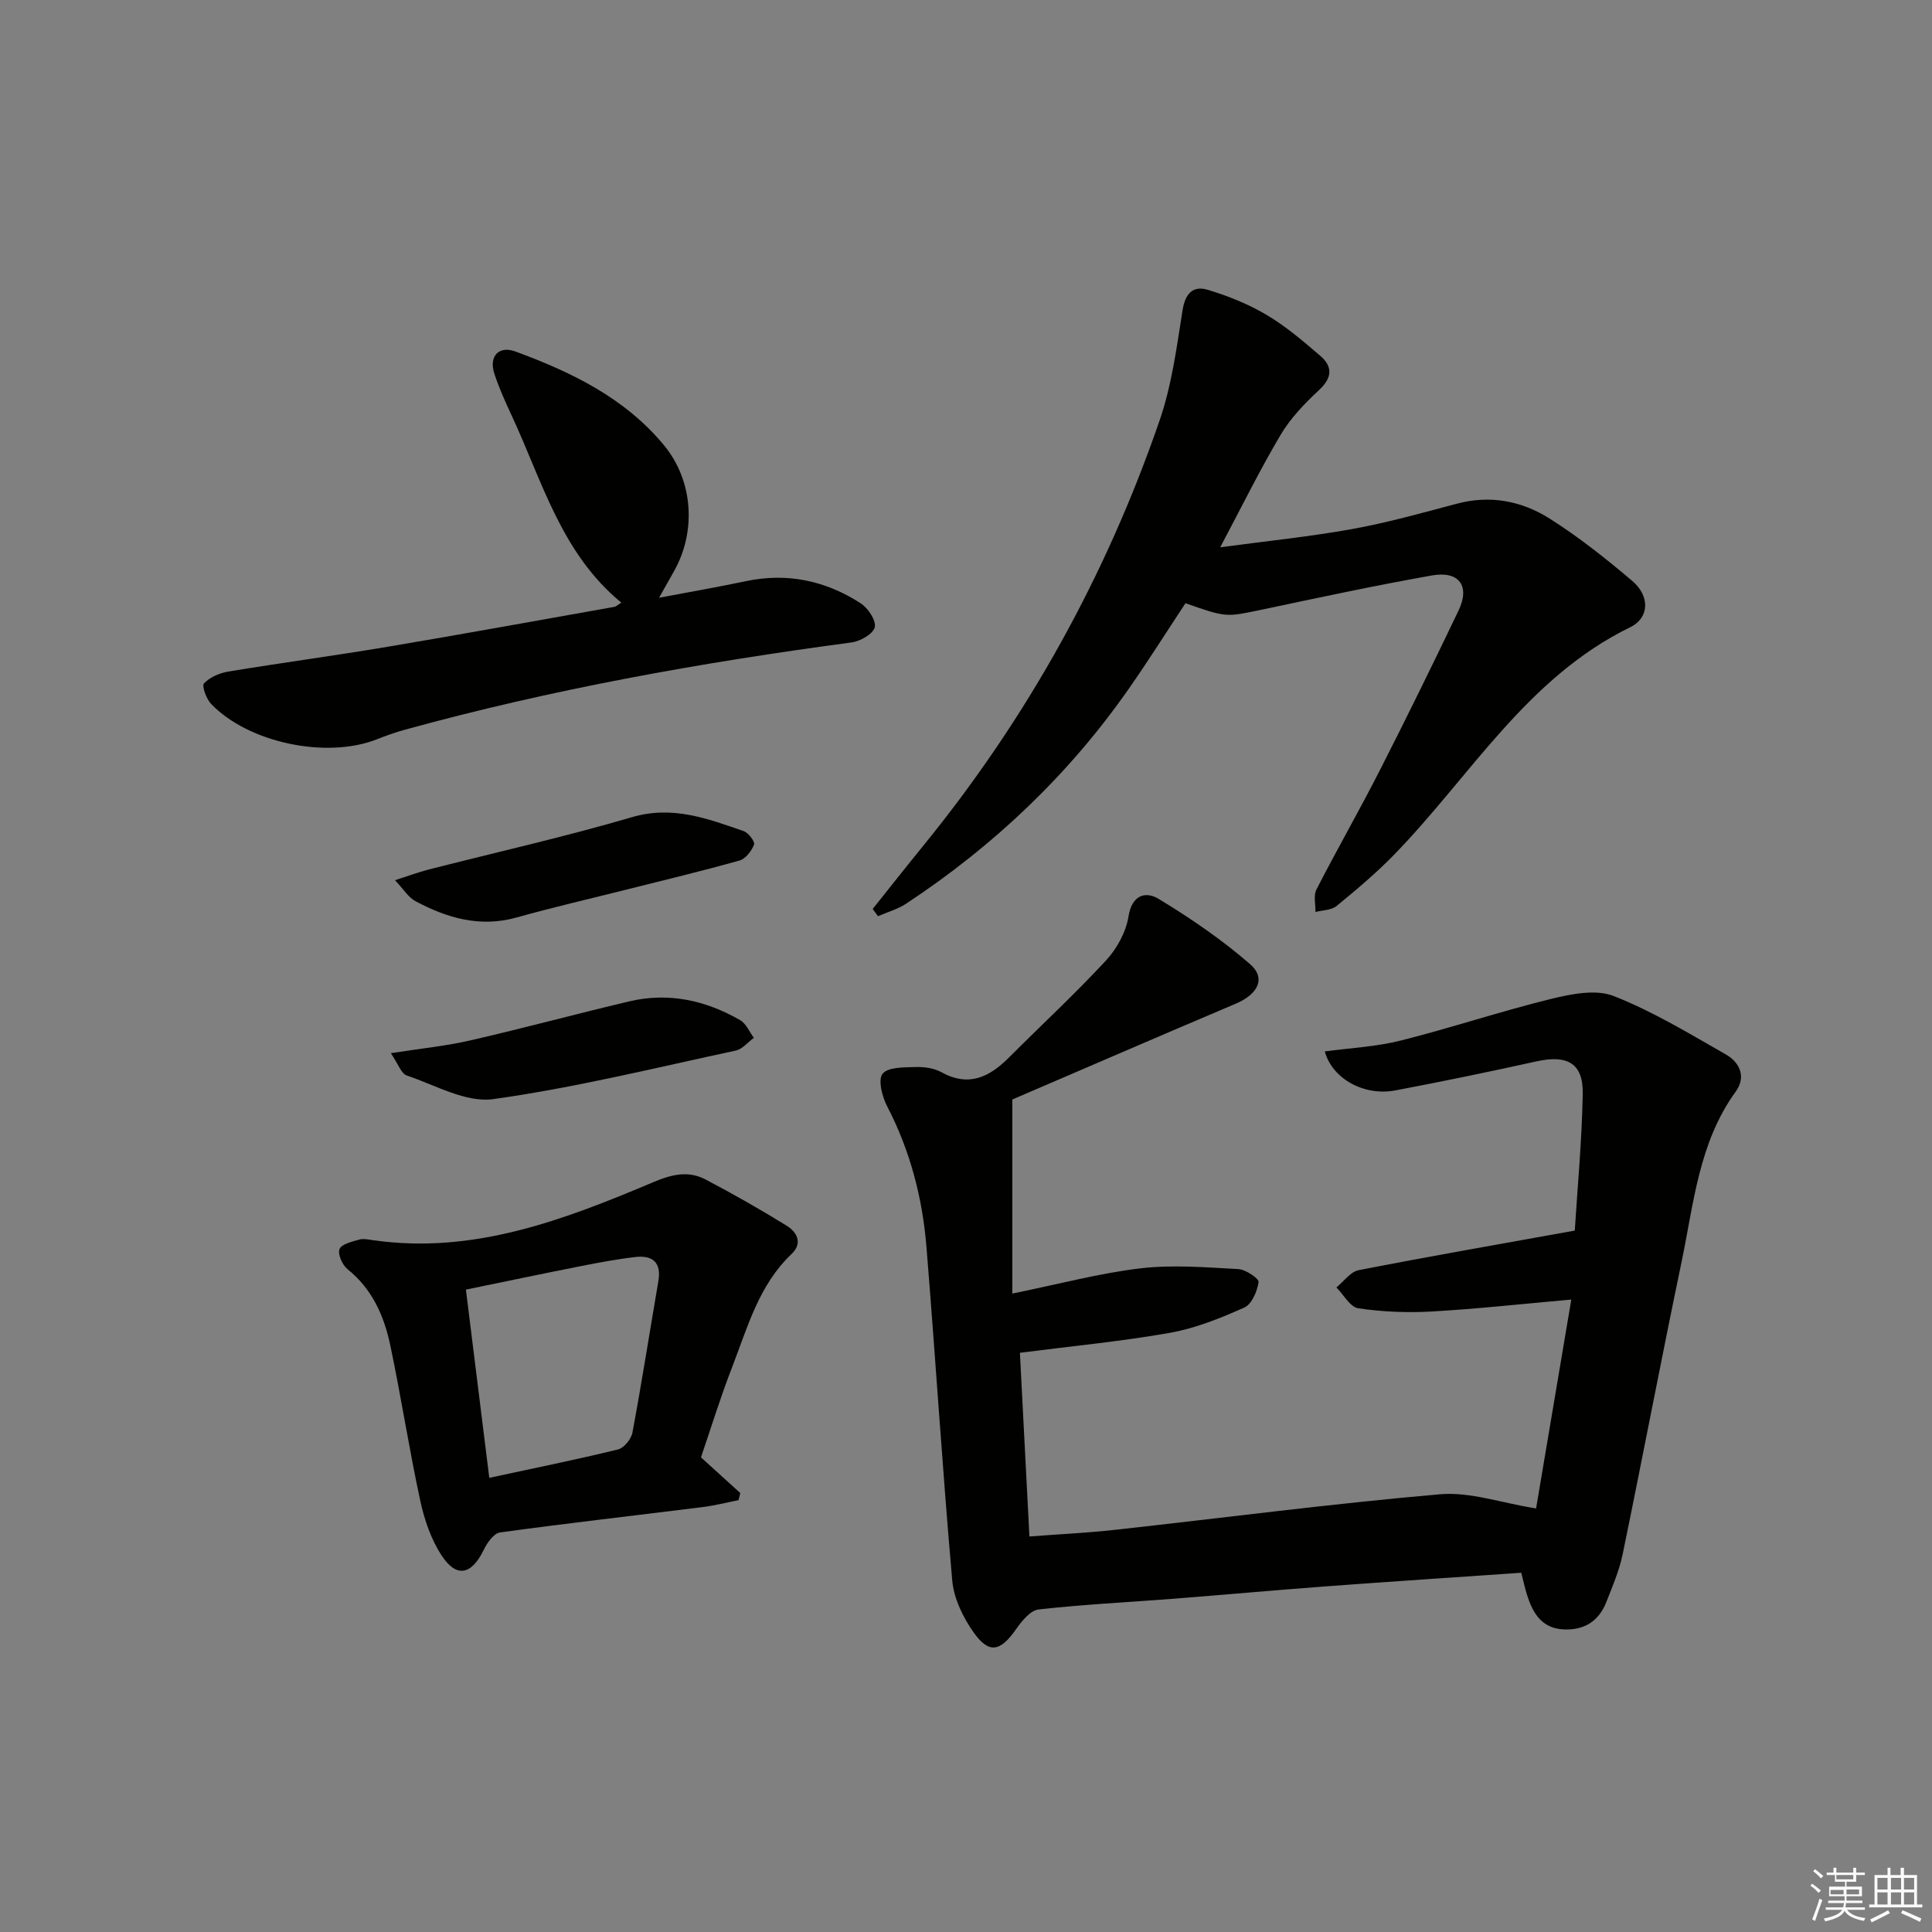<svg enable-background="new 0 0 400 400" viewBox="0 0 400 400" xmlns="http://www.w3.org/2000/svg"><rect x="0" y="0" width="400" height="400" fill="#808080" stroke="none"/><g fill="#010100"><path d="m209.59 227.64v40.18c9.73-1.98 18.05-4.22 26.5-5.22 6.67-.79 13.53-.21 20.29.15 1.53.08 4.31 1.98 4.2 2.69-.29 1.91-1.41 4.58-2.95 5.27-4.94 2.2-10.09 4.29-15.38 5.23-10.11 1.79-20.37 2.76-31.09 4.14.66 12.69 1.3 25.06 1.97 38.03 6.18-.47 11.94-.74 17.66-1.37 22.45-2.47 44.86-5.42 67.36-7.37 6.2-.54 12.64 1.79 19.88 2.94 2.32-13.77 4.74-28.15 7.29-43.25-10.11.9-19.47 1.93-28.85 2.47-5.07.29-10.24.08-15.25-.66-1.68-.25-3.03-2.81-4.53-4.32 1.52-1.23 2.9-3.24 4.59-3.57 14.56-2.85 29.19-5.39 44.76-8.2.53-8.51 1.46-18.39 1.65-28.29.12-6.36-3.18-8.16-9.6-6.74-9.7 2.15-19.44 4.16-29.21 6.01-6.38 1.21-13.01-2.33-14.6-8.07 5.31-.73 10.64-.97 15.71-2.25 10.45-2.63 20.69-6.06 31.15-8.63 4.17-1.02 9.24-2.04 12.94-.6 8.09 3.17 15.64 7.77 23.24 12.1 2.85 1.63 4.27 4.62 2.05 7.68-7.66 10.55-8.69 23.17-11.22 35.28-4.21 20.15-8.04 40.38-12.2 60.54-.7 3.38-2.11 6.64-3.38 9.88-1.58 4.04-4.69 5.92-9.01 5.65-4.39-.28-6.2-3.38-7.38-7.05-.45-1.41-.75-2.86-1.22-4.67-13.55.94-26.93 1.81-40.31 2.81-10.6.79-21.19 1.75-31.79 2.58-9.28.72-18.58 1.17-27.82 2.21-1.72.19-3.51 2.42-4.7 4.12-3.22 4.59-5.55 5.15-8.74.66-2.21-3.11-4.12-7.05-4.45-10.78-2.03-23.01-3.46-46.07-5.34-69.09-.83-10.16-3.38-19.92-8.13-29.07-1.04-2-1.94-5.51-.95-6.75 1.13-1.41 4.45-1.31 6.84-1.39 1.77-.06 3.8.22 5.32 1.06 5.69 3.15 9.97 1.01 14.02-3.05 6.69-6.7 13.65-13.14 20.08-20.08 2.26-2.44 4.14-5.89 4.66-9.13.73-4.57 3.64-5.2 6.25-3.61 6.61 4.02 13.09 8.44 18.91 13.5 3.38 2.94 1.62 6.26-3 8.21-15.86 6.72-31.68 13.58-46.22 19.82z"/><path d="m245.44 124.89c-3.87 5.86-7.67 11.89-11.75 17.73-12.45 17.82-27.96 32.51-46.07 44.47-1.75 1.16-3.89 1.74-5.84 2.6-.37-.5-.73-1-1.1-1.5 3.49-4.37 6.95-8.76 10.48-13.1 21.53-26.44 37.83-55.84 48.92-88.03 2.52-7.3 3.54-15.17 4.76-22.85.55-3.48 2.19-5.12 5.21-4.21 4.21 1.27 8.42 2.96 12.19 5.2 3.97 2.35 7.56 5.42 11.09 8.45 2.62 2.25 2.52 4.55-.24 7.11-2.97 2.76-5.89 5.8-7.94 9.25-4.31 7.25-8.03 14.85-12.52 23.3 9.75-1.31 18.6-2.2 27.33-3.78 7.32-1.32 14.52-3.35 21.73-5.26 6.9-1.83 13.41-.53 19.15 3.1 6.02 3.8 11.65 8.29 17.1 12.9 3.64 3.08 3.62 7.61-.42 9.59-21.45 10.47-33.11 30.9-48.9 47.11-3.7 3.8-7.79 7.24-11.9 10.61-1.08.88-2.9.85-4.37 1.24.04-1.57-.44-3.4.2-4.65 4.24-8.27 8.88-16.35 13.1-24.63 5.59-10.97 11.01-22.02 16.32-33.12 2.44-5.08.15-8.28-5.51-7.28-11.91 2.11-23.75 4.66-35.58 7.16-7.01 1.45-6.98 1.57-15.44-1.41z"/><path d="m145.13 301.73c2.9 2.63 5.52 5.01 8.14 7.39-.12.49-.24.98-.36 1.47-2.49.49-4.97 1.13-7.48 1.44-13.97 1.75-27.97 3.33-41.92 5.25-1.27.18-2.65 2.13-3.34 3.56-2.5 5.17-5.59 5.95-8.68 1.29-2.21-3.33-3.62-7.43-4.47-11.38-2.31-10.68-3.96-21.5-6.21-32.19-1.28-6.08-3.72-11.67-8.85-15.78-1.07-.86-2.07-3.09-1.67-4.16.39-1.03 2.56-1.54 4.05-1.97.9-.26 1.98-.01 2.97.13 20.74 2.95 39.44-4.21 57.91-12.01 3.86-1.63 7.27-2.46 10.88-.56 5.7 3 11.31 6.18 16.79 9.57 2.1 1.3 3.36 3.6 1 5.84-6.82 6.47-9.14 15.28-12.37 23.59-2.4 6.19-4.34 12.51-6.39 18.52zm-43.83 4.24c9.23-1.99 17.99-3.76 26.66-5.88 1.24-.3 2.73-2.15 2.98-3.49 1.94-10.42 3.58-20.91 5.37-31.36.66-3.85-1.19-5.39-4.72-4.99-3.79.43-7.55 1.14-11.3 1.88-7.91 1.56-15.79 3.22-23.83 4.87 1.66 13.33 3.23 25.96 4.84 38.97z"/><path d="m128.64 124.77c-12.41-10.18-16.37-25.13-22.69-38.71-1.33-2.86-2.64-5.75-3.61-8.73-1.15-3.55.92-5.82 4.36-4.56 11.63 4.28 22.7 9.62 30.8 19.45 6.03 7.32 6.7 17.84 2.02 26.09-.87 1.54-1.74 3.09-3.07 5.45 6.64-1.26 12.32-2.24 17.95-3.43 8.61-1.82 16.56-.11 23.81 4.59 1.51.98 3.23 3.56 2.9 4.94-.33 1.39-3 2.91-4.8 3.15-31.25 4.17-62.21 9.72-92.63 18.11-1.91.53-3.79 1.21-5.64 1.94-10.4 4.11-26.59.76-34.34-7.33-.99-1.04-1.96-3.72-1.46-4.25 1.21-1.27 3.21-2.14 5.02-2.44 10.96-1.81 21.97-3.28 32.92-5.12 15.68-2.64 31.32-5.49 46.98-8.27.43-.07.8-.46 1.48-.88z"/><path d="m80.92 218.05c6.21-.97 11.44-1.49 16.52-2.66 10.98-2.52 21.85-5.47 32.81-8.06 8.15-1.93 15.85-.24 23 3.89 1.23.71 1.9 2.41 2.83 3.65-1.24.91-2.37 2.34-3.75 2.64-16.7 3.58-33.33 7.7-50.21 10.05-5.65.79-11.99-2.9-17.9-4.89-1.16-.39-1.78-2.4-3.3-4.62z"/><path d="m81.78 182.24c2.91-.93 4.86-1.67 6.87-2.19 14.08-3.6 28.27-6.78 42.21-10.87 8.39-2.46 15.64.31 23.1 2.89.99.34 2.39 2.19 2.16 2.79-.51 1.32-1.75 2.95-3.01 3.3-7.63 2.15-15.36 3.99-23.05 5.93-7.7 1.94-15.44 3.72-23.08 5.86-7.58 2.13-14.4.13-20.96-3.37-1.45-.76-2.41-2.41-4.24-4.34z"/></g><path d="m374.8 390.4.4-.4c.7.5 1.3 1 1.8 1.4l-.5.5c-.5-.6-1.1-1.1-1.7-1.5zm1 7.3-.6-.3c.5-1.4 1.1-2.8 1.5-4.3.2.1.4.2.6.3-.5 1.3-1 2.8-1.5 4.3zm-.4-10.3.4-.4c.4.3 1 .8 1.7 1.4l-.5.5c-.4-.5-1-1-1.6-1.5zm2.5.3h1.7v-1h.6v1h3.5v-1h.6v1h1.8v.5h-1.8v1.4h-2v1h3.2v2h-3.2v.9h3.3v.5h-3.4c0 .3-.1.6-.1.9h4v.5h-3.7c.7.9 1.9 1.5 3.8 1.7-.1.2-.2.4-.3.6-2.1-.4-3.5-1.1-4-2.1-.4 1-1.8 1.7-4 2.2-.1-.2-.2-.4-.3-.6 2.1-.4 3.4-1 3.8-1.8h-3.4v-.5h3.6c.1-.3.1-.6.2-.9h-3.3v-.5h3.4c0-.3 0-.6 0-.9h-3.2v-2h3.3v-1h-2.1v-1.4h-1.7v-.5zm1.1 3.5v1h2.7c0-.3 0-.4 0-.4 0-.1 0-.2 0-.2 0-.1 0-.2 0-.3h-2.7zm1.2-3v.9h3.5v-.9zm4.7 3h-2.6v.6.4h2.6z" fill="#fafafb"/><path d="m393.6 386.7h.6v1.5h2.7v6.1h1.1v.6h-11v-.6h1.1v-6.1h2.7v-1.5h.6v1.5h2.1v-1.5zm-2.7 8.8.4.6c-1.2.6-2.5 1.3-3.8 1.9-.1-.2-.2-.4-.3-.6 1.2-.6 2.5-1.2 3.7-1.9zm-2.2-6.7v2.4h2.1v-2.4zm0 3v2.5h2.1v-2.5zm2.8-3v2.4h2.1v-2.4zm0 3v2.5h2.1v-2.5zm6 6.1c-1.4-.7-2.7-1.3-3.9-1.8l.3-.6c1.5.6 2.7 1.2 3.9 1.7zm-1.2-9.1h-2.1v2.4h2.1zm-2.1 3v2.5h2.1v-2.5z" fill="#fafafb"/></svg>